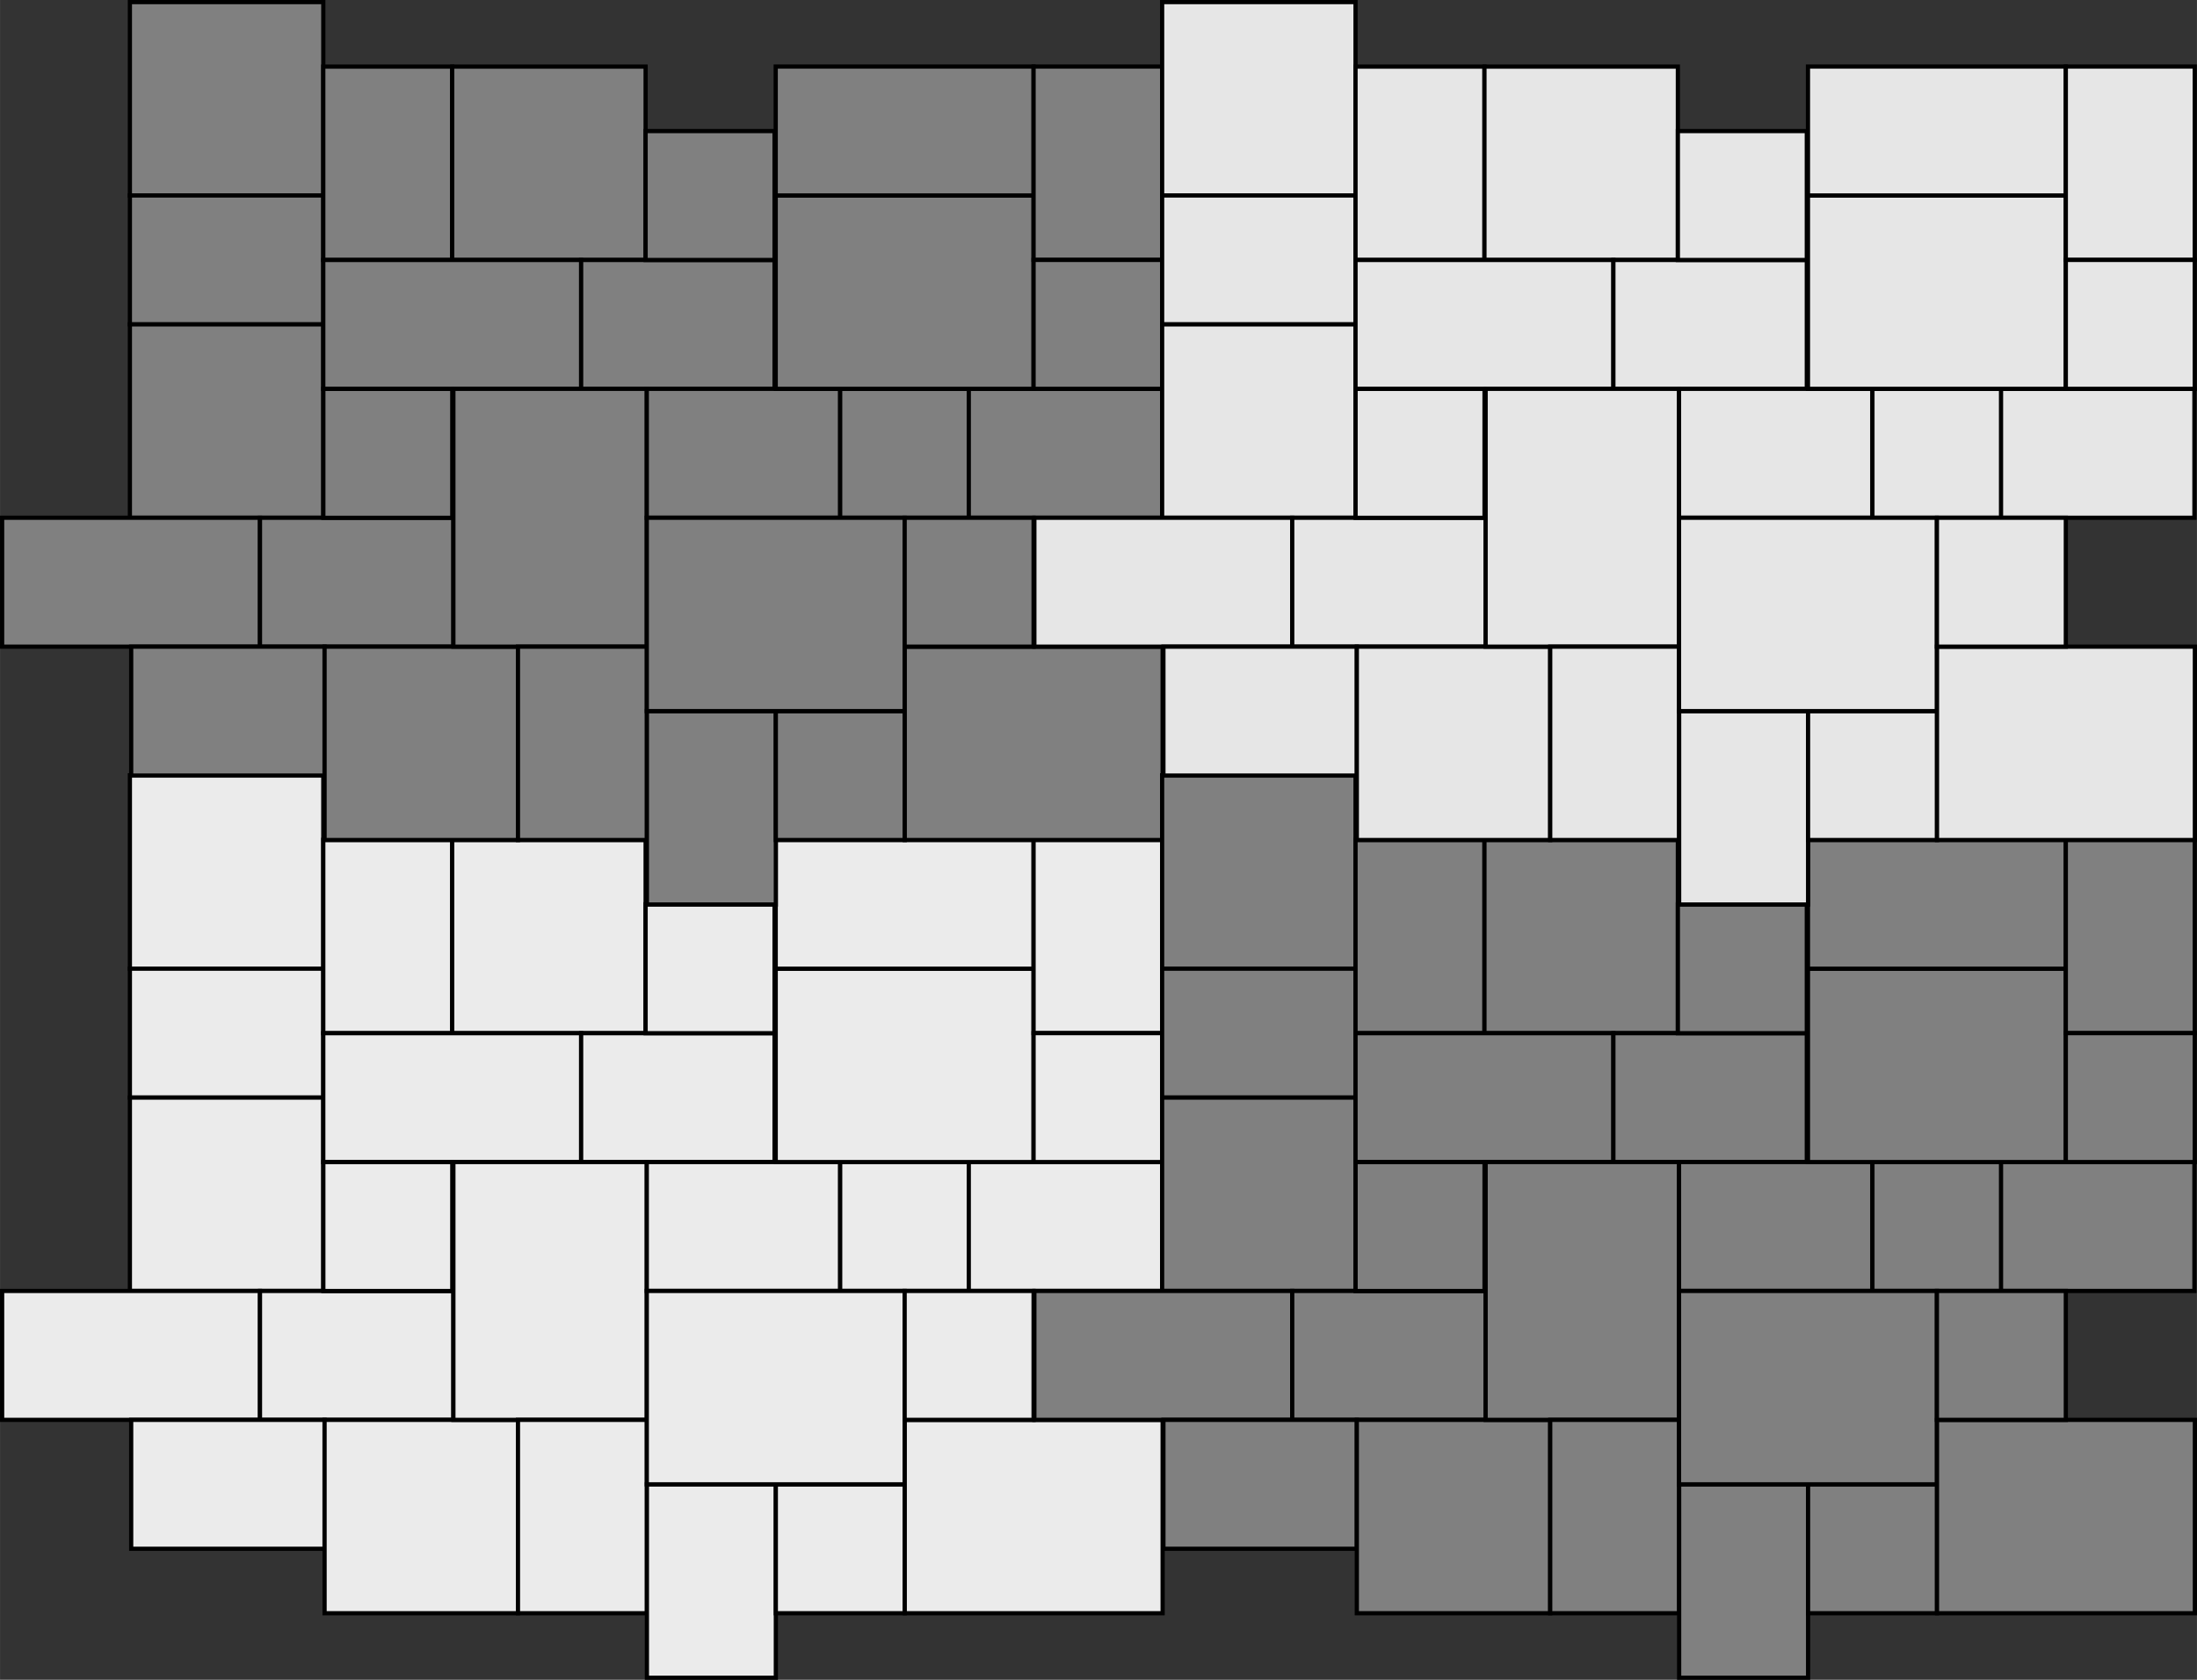 <?xml version="1.0" encoding="UTF-8"?>
<!DOCTYPE svg PUBLIC "-//W3C//DTD SVG 1.1//EN" "http://www.w3.org/Graphics/SVG/1.1/DTD/svg11.dtd">
<!-- Creator: CorelDRAW X7 -->
<svg xmlns="http://www.w3.org/2000/svg" xml:space="preserve" width="816px" height="624px" version="1.1" style="shape-rendering:geometricPrecision; text-rendering:geometricPrecision; image-rendering:optimizeQuality; fill-rule:evenodd; clip-rule:evenodd"
viewBox="0 0 795456 608304"
 xmlns:xlink="http://www.w3.org/1999/xlink">
 <rect x="0" y="0" width="795456" height="608304" fill="#333333" stroke="none"/>
 <defs>
  <style type="text/css">
   <![CDATA[
    .str0 {stroke:black;stroke-width:1522.71}
    .fil1 {fill:gray}
    .fil2 {fill:#E6E6E6}
    .fil0 {fill:#EBEBEB}
   ]]>
  </style>
 </defs>
 <g id="Layer_x0020_1">
  <g id="_2501625598368">
   <polygon class="fil0 str0" points="47019,280764 117043,280764 117043,350788 47019,350788 "/>
   <polygon class="fil0 str0" points="47019,397471 117043,397471 117043,350788 47019,350788 "/>
   <polygon class="fil0 str0" points="163726,374150 117043,374150 117043,304126 163726,304126 "/>
   <polygon class="fil0 str0" points="163726,374150 233750,374150 233750,304126 163726,304126 "/>
   <polygon class="fil0 str0" points="47019,397471 117043,397471 117043,467495 47019,467495 "/>
   <polygon class="fil0 str0" points="210409,374150 117043,374150 117043,420831 210409,420831 "/>
   <polygon class="fil0 str0" points="210409,374150 280433,374150 280433,420831 210409,420831 "/>
   <polygon class="fil0 str0" points="233750,374150 280433,374150 280433,327468 233750,327468 "/>
   <polygon class="fil0 str0" points="94126,467495 761,467495 761,514177 94126,514177 "/>
   <polygon class="fil0 str0" points="94126,467495 164150,467495 164150,514177 94126,514177 "/>
   <polygon class="fil0 str0" points="47487,514177 117511,514177 117511,560859 47487,560859 "/>
   <polygon class="fil0 str0" points="117511,514177 187534,514177 187534,584201 117511,584201 "/>
   <polygon class="fil0 str0" points="234175,420811 164150,420811 164150,514177 234175,514177 "/>
   <polygon class="fil0 str0" points="117065,467514 163747,467514 163747,420832 117065,420832 "/>
   <polygon class="fil0 str0" points="234175,420812 304199,420812 304199,467493 234175,467493 "/>
   <polygon class="fil0 str0" points="350880,420812 304199,420812 304199,467493 350880,467493 "/>
   <polygon class="fil0 str0" points="350761,420812 420784,420812 420784,467493 350761,467493 "/>
   <polygon class="fil0 str0" points="374222,420812 280857,420812 280857,350788 374222,350788 "/>
   <polygon class="fil0 str0" points="374222,304106 280857,304106 280857,350788 374222,350788 "/>
   <polygon class="fil0 str0" points="374223,304106 420900,304106 420900,374130 374223,374130 "/>
   <polygon class="fil0 str0" points="374223,420812 420900,420812 420900,374130 374223,374130 "/>
   <polygon class="fil0 str0" points="234217,514177 187534,514177 187534,584201 234217,584201 "/>
   <polygon class="fil0 str0" points="234217,537518 280899,537518 280899,607542 234217,607542 "/>
   <polygon class="fil0 str0" points="327581,537518 280899,537518 280899,584200 327581,584200 "/>
   <polygon class="fil0 str0" points="234175,537518 327540,537518 327540,467494 234175,467494 "/>
   <polygon class="fil0 str0" points="327581,514176 420946,514176 420946,584200 327581,584200 "/>
   <polygon class="fil0 str0" points="374222,514176 327545,514176 327545,467494 374222,467494 "/>
  </g>
  <g id="_2501625608224">
   <polygon class="fil1 str0" points="47019,761 117043,761 117043,70786 47019,70786 "/>
   <polygon class="fil1 str0" points="47019,117468 117043,117468 117043,70786 47019,70786 "/>
   <polygon class="fil1 str0" points="163726,94147 117043,94147 117043,24123 163726,24123 "/>
   <polygon class="fil1 str0" points="163726,94147 233750,94147 233750,24123 163726,24123 "/>
   <polygon class="fil1 str0" points="47019,117468 117043,117468 117043,187492 47019,187492 "/>
   <polygon class="fil1 str0" points="210409,94147 117043,94147 117043,140829 210409,140829 "/>
   <polygon class="fil1 str0" points="210409,94147 280433,94147 280433,140829 210409,140829 "/>
   <polygon class="fil1 str0" points="233750,94147 280433,94147 280433,47465 233750,47465 "/>
   <polygon class="fil1 str0" points="94126,187492 761,187492 761,234174 94126,234174 "/>
   <polygon class="fil1 str0" points="94126,187492 164150,187492 164150,234174 94126,234174 "/>
   <polygon class="fil1 str0" points="47487,234174 117511,234174 117511,280856 47487,280856 "/>
   <polygon class="fil1 str0" points="117511,234174 187534,234174 187534,304198 117511,304198 "/>
   <polygon class="fil1 str0" points="234175,140809 164150,140809 164150,234174 234175,234174 "/>
   <polygon class="fil1 str0" points="117065,187511 163747,187511 163747,140829 117065,140829 "/>
   <polygon class="fil1 str0" points="234175,140809 304199,140809 304199,187491 234175,187491 "/>
   <polygon class="fil1 str0" points="350880,140809 304199,140809 304199,187491 350880,187491 "/>
   <polygon class="fil1 str0" points="350761,140809 420784,140809 420784,187491 350761,187491 "/>
   <polygon class="fil1 str0" points="374222,140809 280857,140809 280857,70785 374222,70785 "/>
   <polygon class="fil1 str0" points="374222,24103 280857,24103 280857,70785 374222,70785 "/>
   <polygon class="fil1 str0" points="374223,24103 420900,24103 420900,94127 374223,94127 "/>
   <polygon class="fil1 str0" points="374223,140809 420900,140809 420900,94127 374223,94127 "/>
   <polygon class="fil1 str0" points="234217,234174 187534,234174 187534,304198 234217,304198 "/>
   <polygon class="fil1 str0" points="234217,257515 280899,257515 280899,327540 234217,327540 "/>
   <polygon class="fil1 str0" points="327581,257515 280899,257515 280899,304198 327581,304198 "/>
   <polygon class="fil1 str0" points="234175,257515 327540,257515 327540,187491 234175,187491 "/>
   <polygon class="fil1 str0" points="327581,234173 420946,234173 420946,304198 327581,304198 "/>
   <polygon class="fil1 str0" points="374222,234173 327545,234173 327545,187491 374222,187491 "/>
  </g>
  <g id="_2501625617184">
   <polygon class="fil1 str0" points="420768,280764 490792,280764 490792,350788 420768,350788 "/>
   <polygon class="fil1 str0" points="420768,397471 490792,397471 490792,350788 420768,350788 "/>
   <polygon class="fil1 str0" points="537474,374150 490792,374150 490792,304126 537474,304126 "/>
   <polygon class="fil1 str0" points="537474,374150 607499,374150 607499,304126 537474,304126 "/>
   <polygon class="fil1 str0" points="420768,397471 490792,397471 490792,467495 420768,467495 "/>
   <polygon class="fil1 str0" points="584157,374150 490792,374150 490792,420831 584157,420831 "/>
   <polygon class="fil1 str0" points="584157,374150 654181,374150 654181,420831 584157,420831 "/>
   <polygon class="fil1 str0" points="607499,374150 654181,374150 654181,327468 607499,327468 "/>
   <polygon class="fil1 str0" points="467875,467495 374510,467495 374510,514177 467875,514177 "/>
   <polygon class="fil1 str0" points="467875,467495 537899,467495 537899,514177 467875,514177 "/>
   <polygon class="fil1 str0" points="421235,514177 491260,514177 491260,560859 421235,560859 "/>
   <polygon class="fil1 str0" points="491260,514177 561283,514177 561283,584201 491260,584201 "/>
   <polygon class="fil1 str0" points="607923,420811 537899,420811 537899,514177 607923,514177 "/>
   <polygon class="fil1 str0" points="490814,467514 537496,467514 537496,420832 490814,420832 "/>
   <polygon class="fil1 str0" points="607923,420812 677947,420812 677947,467493 607923,467493 "/>
   <polygon class="fil1 str0" points="724629,420812 677947,420812 677947,467493 724629,467493 "/>
   <polygon class="fil1 str0" points="724509,420812 794533,420812 794533,467493 724509,467493 "/>
   <polygon class="fil1 str0" points="747971,420812 654606,420812 654606,350788 747971,350788 "/>
   <polygon class="fil1 str0" points="747971,304106 654606,304106 654606,350788 747971,350788 "/>
   <polygon class="fil1 str0" points="747972,304106 794649,304106 794649,374130 747972,374130 "/>
   <polygon class="fil1 str0" points="747972,420812 794649,420812 794649,374130 747972,374130 "/>
   <polygon class="fil1 str0" points="607965,514177 561283,514177 561283,584201 607965,584201 "/>
   <polygon class="fil1 str0" points="607965,537518 654648,537518 654648,607542 607965,607542 "/>
   <polygon class="fil1 str0" points="701330,537518 654648,537518 654648,584200 701330,584200 "/>
   <polygon class="fil1 str0" points="607923,537518 701288,537518 701288,467494 607923,467494 "/>
   <polygon class="fil1 str0" points="701330,514176 794695,514176 794695,584200 701330,584200 "/>
   <polygon class="fil1 str0" points="747971,514176 701293,514176 701293,467494 747971,467494 "/>
  </g>
  <g id="_2501625558944">
   <polygon class="fil2 str0" points="420768,761 490792,761 490792,70786 420768,70786 "/>
   <polygon class="fil2 str0" points="420768,117468 490792,117468 490792,70786 420768,70786 "/>
   <polygon class="fil2 str0" points="537474,94147 490792,94147 490792,24123 537474,24123 "/>
   <polygon class="fil2 str0" points="537474,94147 607499,94147 607499,24123 537474,24123 "/>
   <polygon class="fil2 str0" points="420768,117468 490792,117468 490792,187492 420768,187492 "/>
   <polygon class="fil2 str0" points="584157,94147 490792,94147 490792,140829 584157,140829 "/>
   <polygon class="fil2 str0" points="584157,94147 654181,94147 654181,140829 584157,140829 "/>
   <polygon class="fil2 str0" points="607499,94147 654181,94147 654181,47465 607499,47465 "/>
   <polygon class="fil2 str0" points="467875,187492 374510,187492 374510,234174 467875,234174 "/>
   <polygon class="fil2 str0" points="467875,187492 537899,187492 537899,234174 467875,234174 "/>
   <polygon class="fil2 str0" points="421235,234174 491260,234174 491260,280856 421235,280856 "/>
   <polygon class="fil2 str0" points="491260,234174 561283,234174 561283,304198 491260,304198 "/>
   <polygon class="fil2 str0" points="607923,140809 537899,140809 537899,234174 607923,234174 "/>
   <polygon class="fil2 str0" points="490814,187511 537496,187511 537496,140829 490814,140829 "/>
   <polygon class="fil2 str0" points="607923,140809 677947,140809 677947,187491 607923,187491 "/>
   <polygon class="fil2 str0" points="724629,140809 677947,140809 677947,187491 724629,187491 "/>
   <polygon class="fil2 str0" points="724509,140809 794533,140809 794533,187491 724509,187491 "/>
   <polygon class="fil2 str0" points="747971,140809 654606,140809 654606,70785 747971,70785 "/>
   <polygon class="fil2 str0" points="747971,24103 654606,24103 654606,70785 747971,70785 "/>
   <polygon class="fil2 str0" points="747972,24103 794649,24103 794649,94127 747972,94127 "/>
   <polygon class="fil2 str0" points="747972,140809 794649,140809 794649,94127 747972,94127 "/>
   <polygon class="fil2 str0" points="607965,234174 561283,234174 561283,304198 607965,304198 "/>
   <polygon class="fil2 str0" points="607965,257515 654648,257515 654648,327540 607965,327540 "/>
   <polygon class="fil2 str0" points="701330,257515 654648,257515 654648,304198 701330,304198 "/>
   <polygon class="fil2 str0" points="607923,257515 701288,257515 701288,187491 607923,187491 "/>
   <polygon class="fil2 str0" points="701330,234173 794695,234173 794695,304198 701330,304198 "/>
   <polygon class="fil2 str0" points="747971,234173 701293,234173 701293,187491 747971,187491 "/>
  </g>
 </g>
</svg>
